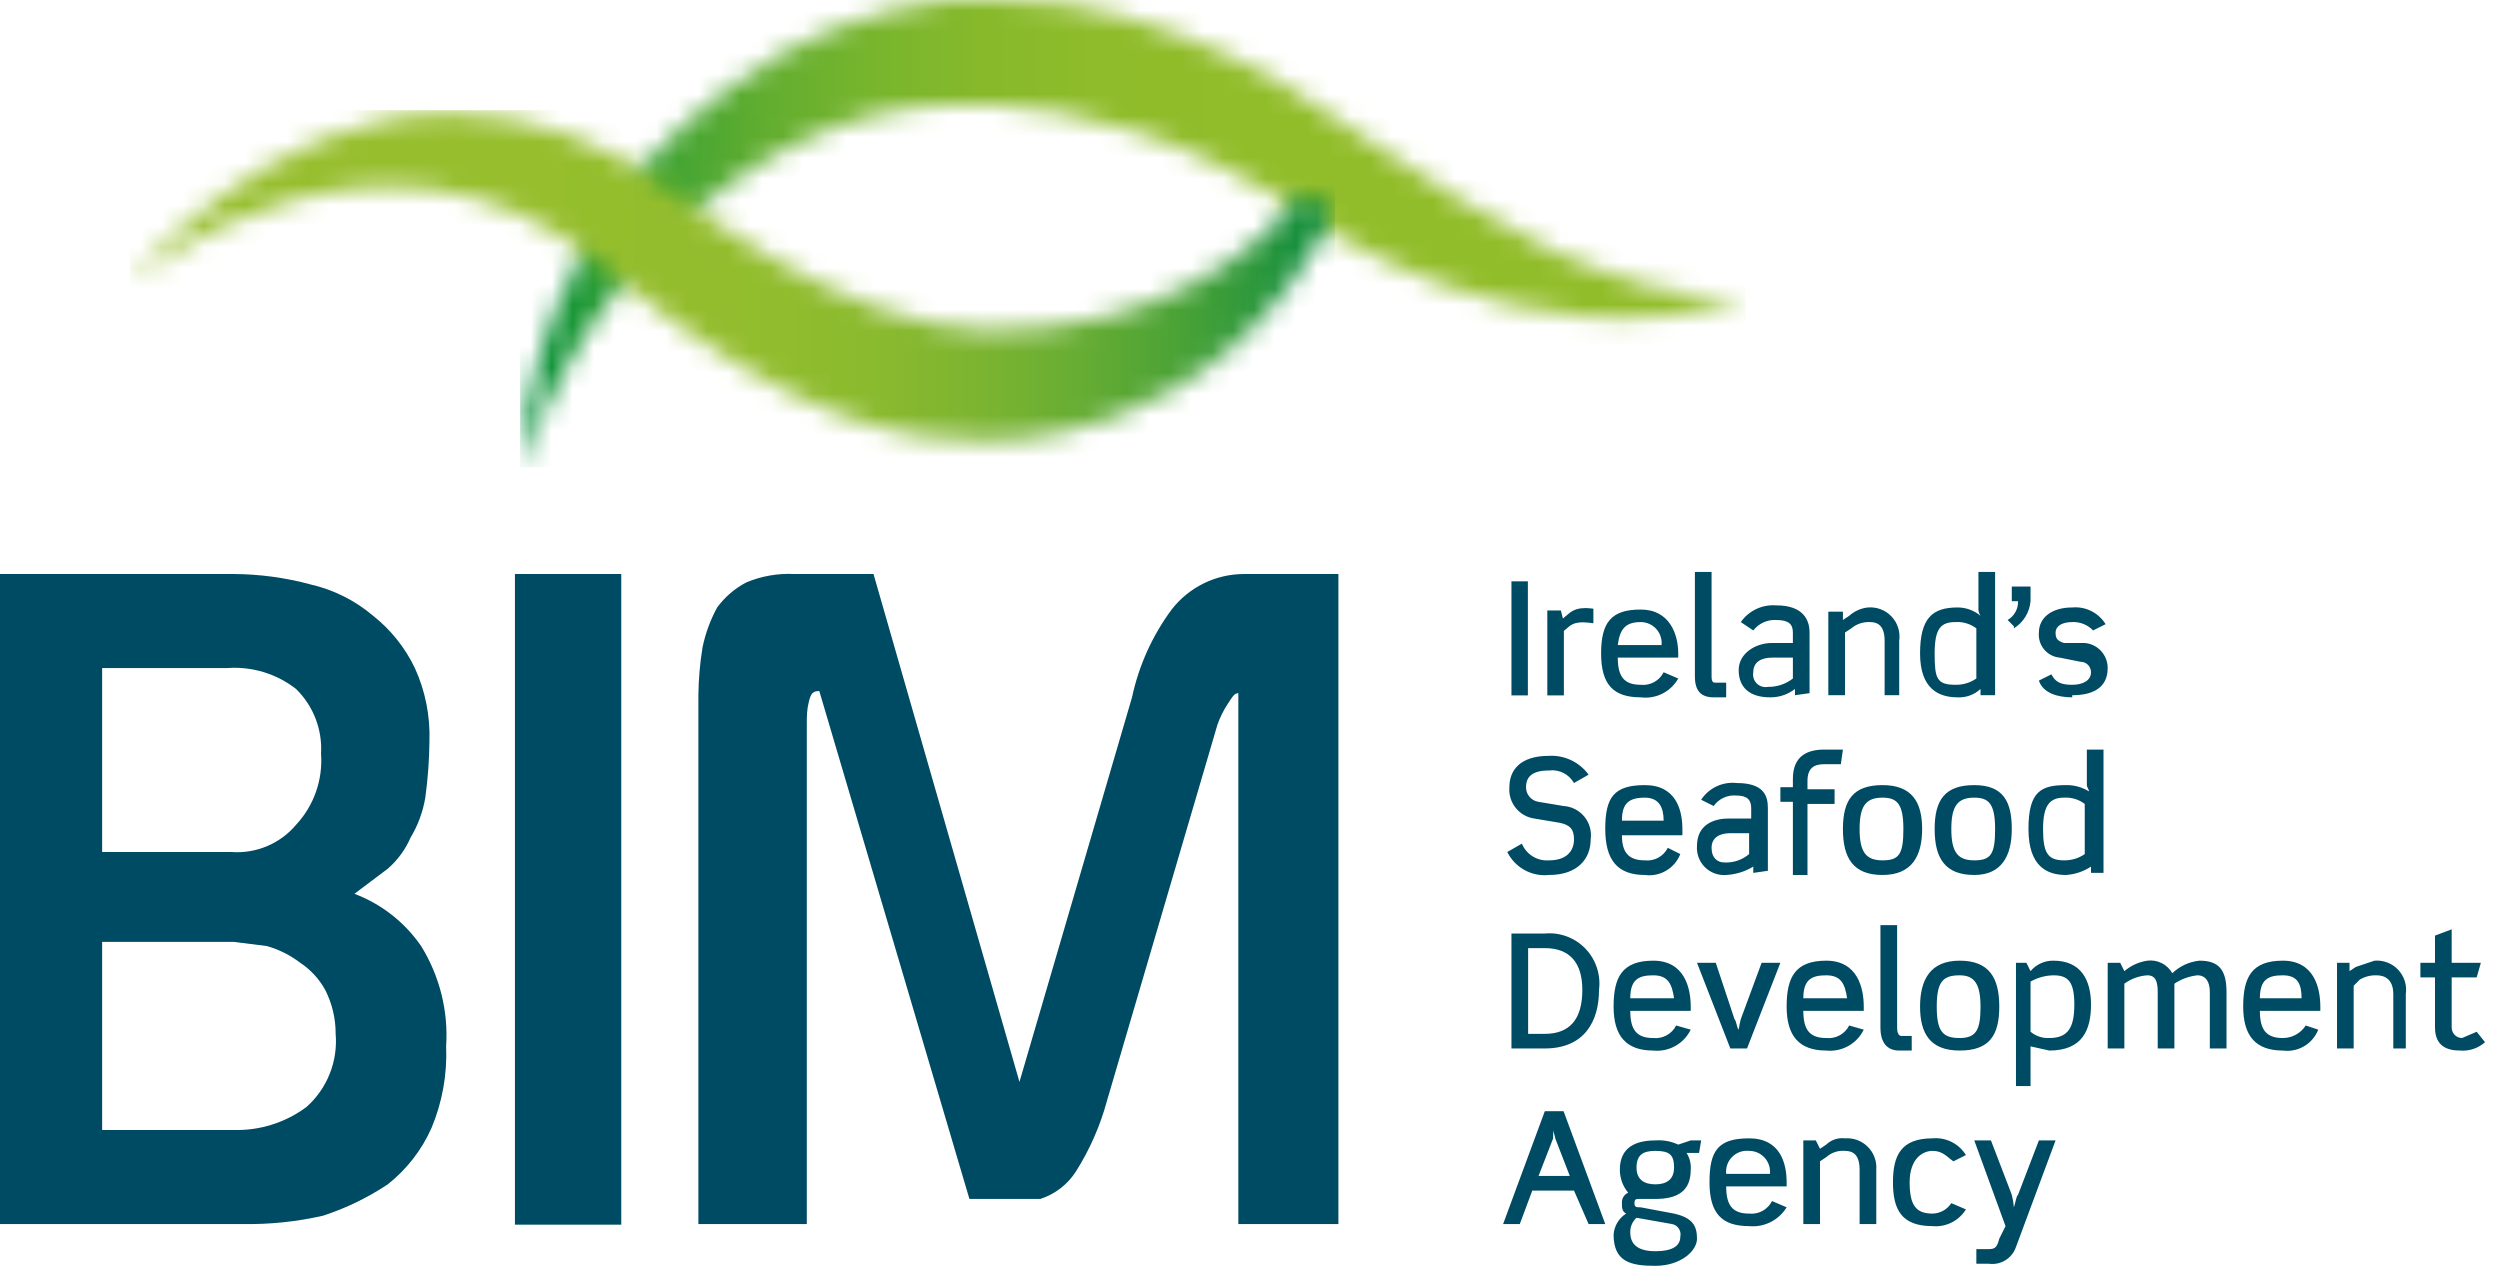 <?xml version="1.0" encoding="UTF-8"?>
<svg xmlns="http://www.w3.org/2000/svg" xmlns:xlink="http://www.w3.org/1999/xlink" width="119px" height="61px" viewBox="0 0 119 61" version="1.1">
  <title>Asset 1</title>
  <defs>
    <path d="M20.369,7.3569853e-14 C16.6,0.432 13.014,1.861 9.986,4.142 L9.986,4.142 C9.22,4.679 8.492,5.272 7.811,5.918 L7.811,5.918 C7.137,6.491 6.508,7.117 5.933,7.79 L5.933,7.79 C5.616,8.073 5.348,8.406 5.142,8.776 L5.142,8.776 C4.239,9.846 3.445,11.003 2.769,12.228 L2.769,12.228 L2.769,12.425 C1.958,13.888 1.327,15.445 0.89,17.06 L0.89,17.06 C0.391,18.744 0.124,20.489 0.099,22.247 L0.099,22.247 L0.111,22.247 C1.094,19.23 2.595,16.407 4.547,13.904 L4.547,13.904 L4.845,13.608 C5.723,12.52 6.682,11.499 7.713,10.551 L7.713,10.551 L8.207,10.157 C9.402,9.117 10.694,8.193 12.063,7.396 L12.063,7.396 C13.405,6.638 14.833,6.042 16.315,5.621 L16.315,5.621 C16.315,5.621 25.906,2.367 37.673,10.453 L37.673,10.453 C37.673,10.453 47.794,17.607 58.339,14.232 L58.339,14.232 L58.339,14.2 C56.772,14.19 55.211,13.992 53.691,13.608 L53.691,13.608 L51.318,12.819 L49.143,11.932 C46.223,10.462 43.414,8.78 40.739,6.903 L40.739,6.903 L38.662,5.522 L36.388,4.043 C34.809,3.116 33.156,2.324 31.444,1.676 L31.444,1.676 C29.689,0.989 27.866,0.494 26.005,0.197 L26.005,0.197 L22.742,7.3569853e-14 L20.369,7.3569853e-14 Z" id="path-1"></path>
    <linearGradient x1="0.837%" y1="55.58%" x2="100.82%" y2="55.58%" id="linearGradient-3">
      <stop stop-color="#008F39" offset="0%"></stop>
      <stop stop-color="#018F39" offset="0%"></stop>
      <stop stop-color="#279B35" offset="6%"></stop>
      <stop stop-color="#48A632" offset="13%"></stop>
      <stop stop-color="#63AE2F" offset="20%"></stop>
      <stop stop-color="#78B52D" offset="28%"></stop>
      <stop stop-color="#87B92B" offset="37%"></stop>
      <stop stop-color="#8FBC2A" offset="47%"></stop>
      <stop stop-color="#92BD2A" offset="63%"></stop>
      <stop stop-color="#92BD2A" offset="100%"></stop>
    </linearGradient>
    <path d="M0,8.145 C0,8.145 11.81,-1.566 22.629,7.538 L22.629,7.538 C31.858,15.225 37.317,15.731 40.591,15.731 L40.591,15.731 C40.591,15.731 51.608,16.439 57.365,4.806 L57.365,4.806 L55.876,3.897 C54.089,6.223 49.426,10.572 40.79,10.471 L40.79,10.471 C33.942,10.37 25.804,3.897 25.804,3.897 L25.804,3.897 C22.789,1.518 19.096,0.204 15.284,0.153 L15.284,0.153 C6.352,0.153 0,8.145 0,8.145" id="path-4"></path>
    <linearGradient x1="-3.609%" y1="29.496%" x2="96.391%" y2="29.496%" id="linearGradient-6">
      <stop stop-color="#96BE2D" offset="0%"></stop>
      <stop stop-color="#96BE2D" offset="37%"></stop>
      <stop stop-color="#93BD2D" offset="54%"></stop>
      <stop stop-color="#8BBA2E" offset="65%"></stop>
      <stop stop-color="#7CB430" offset="74%"></stop>
      <stop stop-color="#67AD33" offset="82%"></stop>
      <stop stop-color="#4CA336" offset="90%"></stop>
      <stop stop-color="#2B973B" offset="97%"></stop>
      <stop stop-color="#18903D" offset="100%"></stop>
    </linearGradient>
  </defs>
  <g id="Mobile" stroke="none" stroke-width="1" fill="none" fill-rule="evenodd">
    <g id="Asset-1">
      <g id="Group" transform="translate(0, 26.925)" fill="#004B64">
        <path d="M79.884,27.558 L80.479,27.359 L80.975,27.359 L80.876,27.956 L80.281,27.956 C80.431,28.193 80.501,28.472 80.479,28.752 C80.479,29.747 79.884,30.145 78.792,30.145 L77.998,30.145 C77.899,30.145 77.8,30.145 77.8,30.344 C77.8,30.543 77.899,30.543 78.097,30.543 L79.685,30.842 C80.578,31.041 80.777,31.439 80.777,32.035 C80.777,32.632 79.983,33.329 78.792,33.329 C77.601,33.329 76.807,33.13 76.807,31.836 C76.838,31.429 77.059,31.06 77.403,30.842 C77.204,30.742 77.204,30.543 77.204,30.344 C77.187,30.131 77.307,29.931 77.502,29.847 C77.245,29.541 77.104,29.153 77.105,28.752 C77.105,27.658 77.899,27.359 78.792,27.359 C79.167,27.33 79.543,27.399 79.884,27.558 Z M94.769,27.359 L95.761,29.946 C95.811,30.142 95.845,30.342 95.86,30.543 C95.96,30.245 95.96,30.046 96.059,29.946 L97.051,27.359 L97.845,27.359 L95.96,32.433 C95.775,32.974 95.234,33.308 94.67,33.229 L94.074,33.229 L94.074,32.533 L94.67,32.533 C94.967,32.533 95.066,32.433 95.166,32.035 L95.463,31.439 L93.975,27.359 L94.769,27.359 Z M77.899,31.041 C77.702,31.217 77.593,31.472 77.601,31.737 C77.601,32.334 77.998,32.632 78.792,32.632 C79.685,32.632 79.983,32.334 79.983,31.936 C80.012,31.804 79.986,31.665 79.911,31.553 C79.836,31.44 79.719,31.363 79.586,31.339 L77.899,31.041 Z M83.258,27.26 C84.746,27.26 85.044,28.454 85.044,29.349 L85.044,29.548 L82.166,29.548 C82.166,30.444 82.464,30.842 83.258,30.842 C83.71,30.89 84.145,30.652 84.349,30.245 L85.044,30.543 C84.668,31.159 83.975,31.507 83.258,31.439 C81.968,31.439 81.372,30.842 81.372,29.349 C81.372,27.857 81.769,27.26 83.258,27.26 Z M93.578,28.056 L92.983,28.354 C92.685,28.155 92.486,27.857 91.99,27.857 C91.494,27.857 90.899,28.255 90.899,29.349 C90.899,30.444 91.196,30.842 91.99,30.842 C92.352,30.834 92.686,30.648 92.883,30.344 L93.578,30.643 C93.242,31.188 92.627,31.496 91.99,31.439 C90.502,31.439 90.105,30.643 90.105,29.349 C90.105,28.056 90.502,27.26 91.99,27.26 C92.627,27.202 93.242,27.51 93.578,28.056 Z M74.426,25.967 L76.41,31.339 L75.617,31.339 L74.922,29.747 L72.937,29.747 L72.342,31.339 L71.548,31.339 L73.533,25.967 L74.426,25.967 Z M87.822,27.26 C88.226,27.23 88.622,27.377 88.908,27.664 C89.194,27.951 89.341,28.348 89.311,28.752 L89.311,31.339 L88.517,31.339 L88.517,28.752 C88.517,28.056 88.219,27.857 87.822,27.857 C87.496,27.829 87.173,27.937 86.929,28.155 L86.632,28.354 L86.632,31.339 L85.838,31.339 L85.838,27.359 L86.433,27.359 L86.632,27.757 L86.929,27.558 C87.167,27.329 87.495,27.219 87.822,27.26 Z M78.792,27.857 C78.197,27.857 77.899,28.056 77.899,28.653 C77.899,29.25 78.296,29.449 78.792,29.449 C79.288,29.449 79.685,29.25 79.685,28.653 C79.685,28.056 79.487,27.857 78.792,27.857 Z M73.93,26.862 L73.93,27.26 L73.235,29.051 L74.723,29.051 L74.029,27.26 L74.013,27.17 L74.013,27.17 L73.945,26.952 C73.936,26.918 73.93,26.887 73.93,26.862 Z M82.451,28.143 C82.239,28.355 82.134,28.652 82.166,28.951 L84.25,28.951 C84.278,28.671 84.186,28.391 83.997,28.183 C83.808,27.974 83.539,27.855 83.258,27.857 C82.959,27.825 82.663,27.93 82.451,28.143 Z M97.746,18.803 C99.036,18.803 99.532,19.699 99.532,20.893 C99.532,22.087 99.135,23.081 97.547,23.081 L96.654,22.882 L96.654,24.773 L95.96,24.773 L95.96,18.903 L96.456,18.903 L96.654,19.301 C96.924,18.978 97.326,18.795 97.746,18.803 Z M108.662,18.803 C110.15,18.803 110.448,20.097 110.448,20.992 L110.448,21.191 L107.57,21.191 C107.57,22.087 107.868,22.485 108.662,22.485 C109.103,22.486 109.515,22.261 109.753,21.888 L110.349,22.087 C110.081,22.768 109.385,23.178 108.662,23.081 C107.371,23.081 106.776,22.385 106.776,20.992 C106.776,19.599 107.173,18.803 108.662,18.803 Z M86.929,18.803 C88.418,18.803 88.715,20.097 88.715,20.992 L88.715,21.191 L85.838,21.191 C85.838,22.087 86.135,22.485 86.929,22.485 C87.382,22.533 87.817,22.295 88.021,21.888 L88.715,22.087 C88.387,22.761 87.674,23.158 86.929,23.081 C85.639,23.081 85.044,22.385 85.044,20.992 C85.044,19.599 85.441,18.803 86.929,18.803 Z M78.693,18.803 C80.181,18.803 80.479,20.097 80.479,20.992 L80.479,21.191 L77.601,21.191 C77.601,22.087 77.899,22.485 78.693,22.485 C79.145,22.533 79.58,22.295 79.784,21.888 L80.479,22.087 C80.15,22.761 79.437,23.158 78.693,23.081 C77.403,23.081 76.807,22.385 76.807,20.992 C76.807,19.599 77.204,18.803 78.693,18.803 Z M116.7,17.311 L116.7,18.903 L118.089,18.903 L117.89,19.599 L116.7,19.599 L116.7,21.987 C116.7,22.262 116.922,22.485 117.196,22.485 L117.89,22.186 L118.287,22.683 C117.962,22.974 117.531,23.118 117.096,23.081 C116.501,23.081 115.906,22.882 115.906,21.987 L115.906,19.599 L115.211,19.599 L115.211,18.903 L115.906,18.903 L115.906,17.61 L116.7,17.311 Z M90.303,17.112 L90.303,21.987 C90.303,22.286 90.402,22.385 90.502,22.385 L90.998,22.385 L90.998,23.081 L90.402,23.081 C89.807,23.081 89.509,22.683 89.509,21.987 L89.509,17.112 L90.303,17.112 Z M93.28,18.803 C94.67,18.803 95.166,19.599 95.166,20.992 C95.166,22.385 94.67,23.081 93.28,23.081 C91.891,23.081 91.395,22.286 91.395,20.992 C91.395,19.699 91.891,18.803 93.28,18.803 Z M114.156,19.239 C114.445,19.549 114.578,19.975 114.516,20.395 L114.516,22.982 L113.921,22.982 L113.921,20.395 C113.921,19.699 113.524,19.5 113.127,19.5 C112.849,19.491 112.574,19.559 112.333,19.699 L112.035,19.997 L112.035,22.982 L111.242,22.982 L111.242,18.903 L111.837,18.903 L111.837,19.301 L112.135,19.102 L113.028,18.803 C113.45,18.768 113.866,18.929 114.156,19.239 Z M103.402,19.4 C103.754,19.063 104.208,18.853 104.692,18.803 C105.585,18.803 105.982,19.201 105.982,20.296 L105.982,22.982 L105.188,22.982 L105.188,20.296 C105.188,19.798 104.99,19.5 104.593,19.5 C104.203,19.544 103.829,19.68 103.501,19.898 L103.501,22.982 L102.707,22.982 L102.707,20.296 C102.707,19.798 102.608,19.5 102.211,19.5 C101.817,19.526 101.439,19.664 101.12,19.898 L101.12,22.982 L100.326,22.982 L100.326,18.903 L100.921,18.903 L101.12,19.301 C101.43,19.036 101.808,18.864 102.211,18.803 C102.692,18.741 103.164,18.977 103.402,19.4 Z M81.67,18.903 L82.563,21.589 C82.662,21.689 82.662,21.987 82.761,22.087 C82.785,21.919 82.818,21.753 82.861,21.589 L83.853,18.903 L84.746,18.903 L83.158,22.982 L82.364,22.982 L80.777,18.903 L81.67,18.903 Z M75.467,18.231 C75.968,18.754 76.206,19.477 76.113,20.196 C76.113,21.689 75.418,22.982 73.533,22.982 L71.945,22.982 L71.945,17.51 L73.533,17.51 C74.253,17.444 74.965,17.709 75.467,18.231 Z M93.28,19.5 C92.486,19.5 92.189,19.798 92.189,20.992 C92.189,22.186 92.486,22.485 93.28,22.485 C94.074,22.485 94.273,22.087 94.273,20.992 C94.273,19.898 93.975,19.5 93.28,19.5 Z M97.746,19.5 C97.363,19.506 96.987,19.609 96.654,19.798 L96.654,22.186 C96.904,22.395 97.223,22.501 97.547,22.485 C98.44,22.485 98.738,21.987 98.738,20.893 C98.738,19.798 98.44,19.5 97.746,19.5 Z M73.533,18.206 L72.739,18.206 L72.739,22.286 L73.533,22.286 C74.723,22.286 75.319,21.589 75.319,20.196 C75.319,18.903 74.723,18.206 73.533,18.206 Z M86.929,19.5 C86.235,19.5 85.838,19.699 85.838,20.594 L87.922,20.594 C87.822,19.898 87.624,19.5 86.929,19.5 Z M108.662,19.5 C107.967,19.5 107.57,19.699 107.57,20.594 L109.555,20.594 C109.555,19.898 109.356,19.5 108.662,19.5 Z M78.693,19.5 C77.998,19.5 77.601,19.699 77.601,20.594 L79.685,20.594 C79.586,19.898 79.387,19.5 78.693,19.5 Z M78.296,10.446 C79.784,10.446 80.082,11.64 80.082,12.536 L80.082,12.834 L77.204,12.834 C77.204,13.63 77.502,14.028 78.296,14.028 C78.748,14.076 79.183,13.839 79.387,13.431 L79.983,13.729 C79.715,14.41 79.019,14.821 78.296,14.724 C77.006,14.724 76.41,14.028 76.41,12.536 C76.41,11.043 76.807,10.446 78.296,10.446 Z M75.617,9.949 L74.922,10.347 C74.683,9.923 74.212,9.687 73.731,9.75 C72.937,9.75 72.639,10.048 72.639,10.546 C72.636,10.895 72.89,11.192 73.235,11.242 L74.426,11.441 C74.814,11.465 75.174,11.651 75.419,11.953 C75.665,12.256 75.772,12.647 75.716,13.033 C75.716,13.928 75.12,14.724 73.731,14.724 C72.906,14.811 72.115,14.375 71.746,13.63 L72.441,13.232 C72.654,13.749 73.175,14.07 73.731,14.028 C74.624,14.028 74.922,13.53 74.922,13.033 C74.922,12.536 74.723,12.337 74.227,12.237 L73.036,12.038 C72.308,11.935 71.786,11.281 71.846,10.546 C71.846,9.75 72.342,9.053 73.731,9.053 C74.47,9.012 75.18,9.349 75.617,9.949 Z M82.662,10.347 C83.952,10.347 84.151,10.944 84.151,11.541 L84.151,14.525 L83.456,14.625 L83.456,14.326 C83.065,14.563 82.622,14.7 82.166,14.724 C81.789,14.755 81.418,14.618 81.15,14.35 C80.883,14.082 80.746,13.709 80.777,13.332 C80.777,12.337 81.571,12.038 82.265,12.038 L83.357,12.038 L83.357,11.541 C83.357,11.143 83.158,10.944 82.662,10.944 C82.235,10.9 81.819,11.09 81.571,11.441 L80.975,11.143 C81.344,10.581 81.995,10.274 82.662,10.347 Z M87.723,8.755 L87.624,9.451 L86.83,9.451 C86.334,9.451 86.036,9.65 86.036,10.247 L86.036,10.645 L87.326,10.645 L87.326,11.342 L86.036,11.342 L86.036,14.724 L85.341,14.724 L85.341,11.242 L84.746,11.242 L84.746,10.546 L85.341,10.546 L85.341,10.148 C85.341,9.053 86.036,8.755 86.83,8.755 L87.723,8.755 Z M89.609,10.446 C90.998,10.446 91.494,11.242 91.494,12.536 C91.494,13.829 90.998,14.724 89.609,14.724 C88.219,14.724 87.723,13.928 87.723,12.536 C87.723,11.143 88.219,10.446 89.609,10.446 Z M100.127,8.755 L100.127,14.625 L99.532,14.625 L99.532,14.326 C99.176,14.559 98.766,14.696 98.341,14.724 C97.448,14.724 96.555,14.326 96.555,12.536 C96.555,10.745 97.15,10.446 98.341,10.446 C98.726,10.438 99.105,10.541 99.433,10.745 C99.433,10.645 99.334,10.546 99.334,10.446 L99.334,8.755 L100.127,8.755 Z M93.975,10.446 C95.364,10.446 95.761,11.242 95.761,12.536 C95.761,13.829 95.265,14.724 93.975,14.724 C92.586,14.724 92.089,13.928 92.089,12.536 C92.089,11.143 92.586,10.446 93.975,10.446 Z M83.258,12.735 L82.364,12.735 C81.868,12.735 81.471,12.934 81.471,13.431 C81.471,13.928 81.769,14.127 82.067,14.127 C82.5,14.153 82.926,14.011 83.258,13.729 L83.258,12.735 Z M89.609,11.043 C88.815,11.043 88.517,11.441 88.517,12.536 C88.517,13.63 88.815,14.028 89.609,14.028 C90.402,14.028 90.601,13.729 90.601,12.536 C90.601,11.342 90.303,11.043 89.609,11.043 Z M93.975,11.043 C93.181,11.043 92.883,11.441 92.883,12.536 C92.883,13.63 93.181,14.028 93.975,14.028 C94.769,14.028 94.967,13.729 94.967,12.536 C94.967,11.342 94.67,11.043 93.975,11.043 Z M98.242,11.043 C97.547,11.043 97.25,11.441 97.25,12.536 C97.25,13.63 97.448,14.028 98.242,14.028 C98.596,14.035 98.943,13.931 99.234,13.729 L99.234,11.342 C98.95,11.126 98.598,11.02 98.242,11.043 Z M78.296,11.043 C77.502,11.043 77.204,11.342 77.204,12.138 L79.189,12.138 C79.189,11.541 78.99,11.043 78.296,11.043 Z M78.097,2.089 C79.487,2.089 79.884,3.283 79.884,4.179 L79.884,4.378 L77.006,4.378 C77.006,5.273 77.304,5.671 78.097,5.671 C78.55,5.719 78.985,5.482 79.189,5.074 L79.884,5.372 C79.526,6.008 78.819,6.362 78.097,6.268 C76.807,6.268 76.212,5.671 76.212,4.179 C76.212,2.686 76.708,2.089 78.097,2.089 Z M81.471,0.298 L81.471,5.273 C81.471,5.538 81.55,5.568 81.637,5.571 L82.166,5.571 L82.166,6.268 L81.571,6.268 C80.975,6.268 80.677,5.969 80.677,5.273 L80.677,0.298 L81.471,0.298 Z M84.548,1.89 C85.838,1.89 86.135,2.587 86.135,3.184 L86.135,6.069 L85.441,6.168 L85.441,5.87 C85.101,6.135 84.681,6.275 84.25,6.268 C83.258,6.268 82.761,5.77 82.761,4.974 C82.761,4.179 83.555,3.681 84.349,3.681 L85.341,3.681 L85.341,3.184 C85.341,2.786 85.143,2.587 84.548,2.587 C84.124,2.563 83.716,2.749 83.456,3.084 L82.861,2.686 C83.244,2.141 83.885,1.839 84.548,1.89 Z M94.967,0.298 L94.967,6.168 L94.273,6.168 L94.273,5.87 C93.977,6.145 93.584,6.289 93.181,6.268 C92.288,6.268 91.395,5.87 91.395,4.179 C91.395,2.487 91.99,1.99 93.181,1.99 C93.58,1.989 93.967,2.13 94.273,2.388 C94.194,2.271 94.158,2.13 94.173,1.99 L94.173,0.298 L94.967,0.298 Z M100.227,2.786 L99.631,3.084 C99.373,2.814 99.011,2.669 98.639,2.686 C98.143,2.686 97.845,2.885 97.845,3.184 C97.845,3.482 97.944,3.582 98.242,3.681 L99.234,3.681 C99.853,3.733 100.328,4.253 100.326,4.875 C100.326,5.87 99.532,6.168 98.639,6.168 L98.639,6.268 C97.944,6.268 97.25,6.069 97.051,5.472 L97.647,5.173 C97.845,5.571 98.143,5.671 98.639,5.671 C99.135,5.671 99.532,5.472 99.532,5.074 C99.532,4.799 99.31,4.576 99.036,4.576 L98.043,4.378 C97.753,4.352 97.486,4.212 97.299,3.988 C97.113,3.764 97.024,3.474 97.051,3.184 C97.051,2.487 97.647,1.99 98.639,1.99 C99.276,1.932 99.891,2.24 100.227,2.786 Z M75.468,2.019 C75.597,2.019 75.716,2.034 75.845,2.049 L75.845,2.743 C75.687,2.72 75.514,2.697 75.341,2.697 C75.108,2.697 74.875,2.743 74.702,2.885 L74.441,3.104 L74.441,6.176 L73.652,6.176 L73.652,2.132 L74.297,2.132 L74.395,2.516 L74.672,2.283 C74.913,2.079 75.175,2.019 75.468,2.019 Z M72.727,0.746 L72.727,6.176 L71.945,6.176 L71.945,0.746 L72.727,0.746 Z M90.042,2.425 C90.332,2.735 90.464,3.161 90.402,3.582 L90.402,6.168 L89.708,6.168 L89.708,3.582 C89.708,2.885 89.41,2.686 89.013,2.686 C88.689,2.669 88.37,2.776 88.12,2.985 L87.822,3.184 L87.822,6.168 L87.028,6.168 L87.028,2.189 L87.723,2.189 L87.723,2.587 L88.021,2.388 C88.269,2.164 88.582,2.025 88.914,1.99 C89.336,1.955 89.752,2.115 90.042,2.425 Z M85.341,4.378 L84.349,4.378 C83.853,4.378 83.456,4.576 83.456,5.074 C83.42,5.267 83.481,5.466 83.62,5.606 C83.759,5.745 83.958,5.807 84.151,5.77 C84.581,5.778 85.002,5.638 85.341,5.372 L85.341,4.378 Z M93.082,2.686 C92.387,2.686 92.089,2.985 92.089,4.179 C92.089,5.372 92.189,5.671 93.082,5.671 C93.436,5.678 93.783,5.574 94.074,5.372 L94.074,2.985 C93.79,2.769 93.438,2.663 93.082,2.686 Z M78.097,2.686 C77.403,2.686 77.105,2.985 77.006,3.781 L79.09,3.781 C79.118,3.5 79.026,3.221 78.837,3.012 C78.647,2.803 78.379,2.685 78.097,2.686 Z M96.654,0.995 L96.654,1.691 C96.608,2.224 96.314,2.704 95.86,2.985 L95.86,2.885 L95.563,2.587 C95.88,2.403 96.071,2.059 96.059,1.691 L95.761,1.691 L95.761,0.995 L96.654,0.995 Z" id="Combined-Shape"></path>
        <path d="M11.114,0.398 C12.354,0.403 13.589,0.571 14.786,0.895 C15.883,1.147 16.904,1.659 17.763,2.388 C18.605,3.055 19.284,3.905 19.748,4.875 C20.245,5.966 20.482,7.158 20.442,8.357 C20.433,9.256 20.367,10.153 20.244,11.043 C20.133,11.712 19.898,12.353 19.549,12.934 C19.301,13.507 18.928,14.017 18.458,14.426 L16.87,15.62 C18.156,16.105 19.264,16.973 20.045,18.107 C20.929,19.535 21.346,21.205 21.236,22.882 C21.292,24.211 21.054,25.536 20.541,26.763 C20.076,27.815 19.36,28.737 18.458,29.449 C17.504,30.083 16.469,30.585 15.381,30.941 C14.112,31.231 12.813,31.365 11.511,31.339 L0,31.339 L0,0.398 L11.114,0.398 Z M4.862,4.875 L4.862,13.63 L11.015,13.63 C12.188,13.718 13.332,13.237 14.091,12.337 C14.941,11.425 15.373,10.199 15.282,8.954 C15.35,7.801 14.916,6.676 14.091,5.87 C13.16,5.143 11.993,4.788 10.817,4.875 L4.862,4.875 Z M4.862,17.908 L4.862,26.862 L11.114,26.862 C12.362,26.899 13.585,26.513 14.587,25.768 C15.573,24.892 16.088,23.601 15.977,22.286 C15.979,21.56 15.809,20.843 15.481,20.196 C15.194,19.675 14.785,19.231 14.29,18.903 C13.815,18.54 13.276,18.27 12.702,18.107 L11.114,17.908 L4.862,17.908 Z" id="Shape" fill-rule="nonzero"></path>
        <rect id="Rectangle" fill-rule="nonzero" x="24.511" y="0.398" width="5.061" height="30.971"></rect>
        <path d="M33.243,6.168 C33.252,5.402 33.318,4.637 33.442,3.88 C33.58,3.219 33.814,2.582 34.137,1.99 C34.503,1.491 34.978,1.083 35.526,0.796 C36.248,0.495 37.027,0.359 37.808,0.398 L41.579,0.398 L48.526,24.574 L53.884,6.268 C54.208,4.756 54.851,3.331 55.77,2.089 C56.602,1.015 57.886,0.39 59.243,0.398 L63.708,0.398 L63.708,31.339 L58.945,31.339 L58.945,6.069 C58.747,6.069 58.647,6.268 58.449,6.566 C58.244,6.876 58.077,7.211 57.953,7.561 L52.693,25.469 C52.37,26.665 51.868,27.806 51.205,28.852 C50.807,29.464 50.212,29.921 49.518,30.145 L46.144,30.145 L38.999,5.969 C38.701,5.969 38.602,6.069 38.503,6.467 C38.404,6.865 38.404,7.163 38.404,7.561 L38.404,31.339 L33.243,31.339 L33.243,6.168 Z" id="Path" fill-rule="nonzero"></path>
      </g>
      <g id="Rectangle" transform="translate(24.758, 0)">
        <mask id="mask-2" fill="white">
          <use xlink:href="#path-1"></use>
        </mask>
        <g id="Mask"></g>
        <rect fill="url(#linearGradient-3)" fill-rule="nonzero" mask="url(#mask-2)" x="0" y="-2.62749475e-14" width="58.339" height="22.246"></rect>
      </g>
      <g id="Rectangle" transform="translate(6.19, 6.809)">
        <mask id="mask-5" fill="white">
          <use xlink:href="#path-4"></use>
        </mask>
        <g id="Mask"></g>
        <rect fill="url(#linearGradient-6)" fill-rule="nonzero" mask="url(#mask-5)" x="0" y="-1.566" width="57.364" height="18.066"></rect>
      </g>
    </g>
  </g>
</svg>

